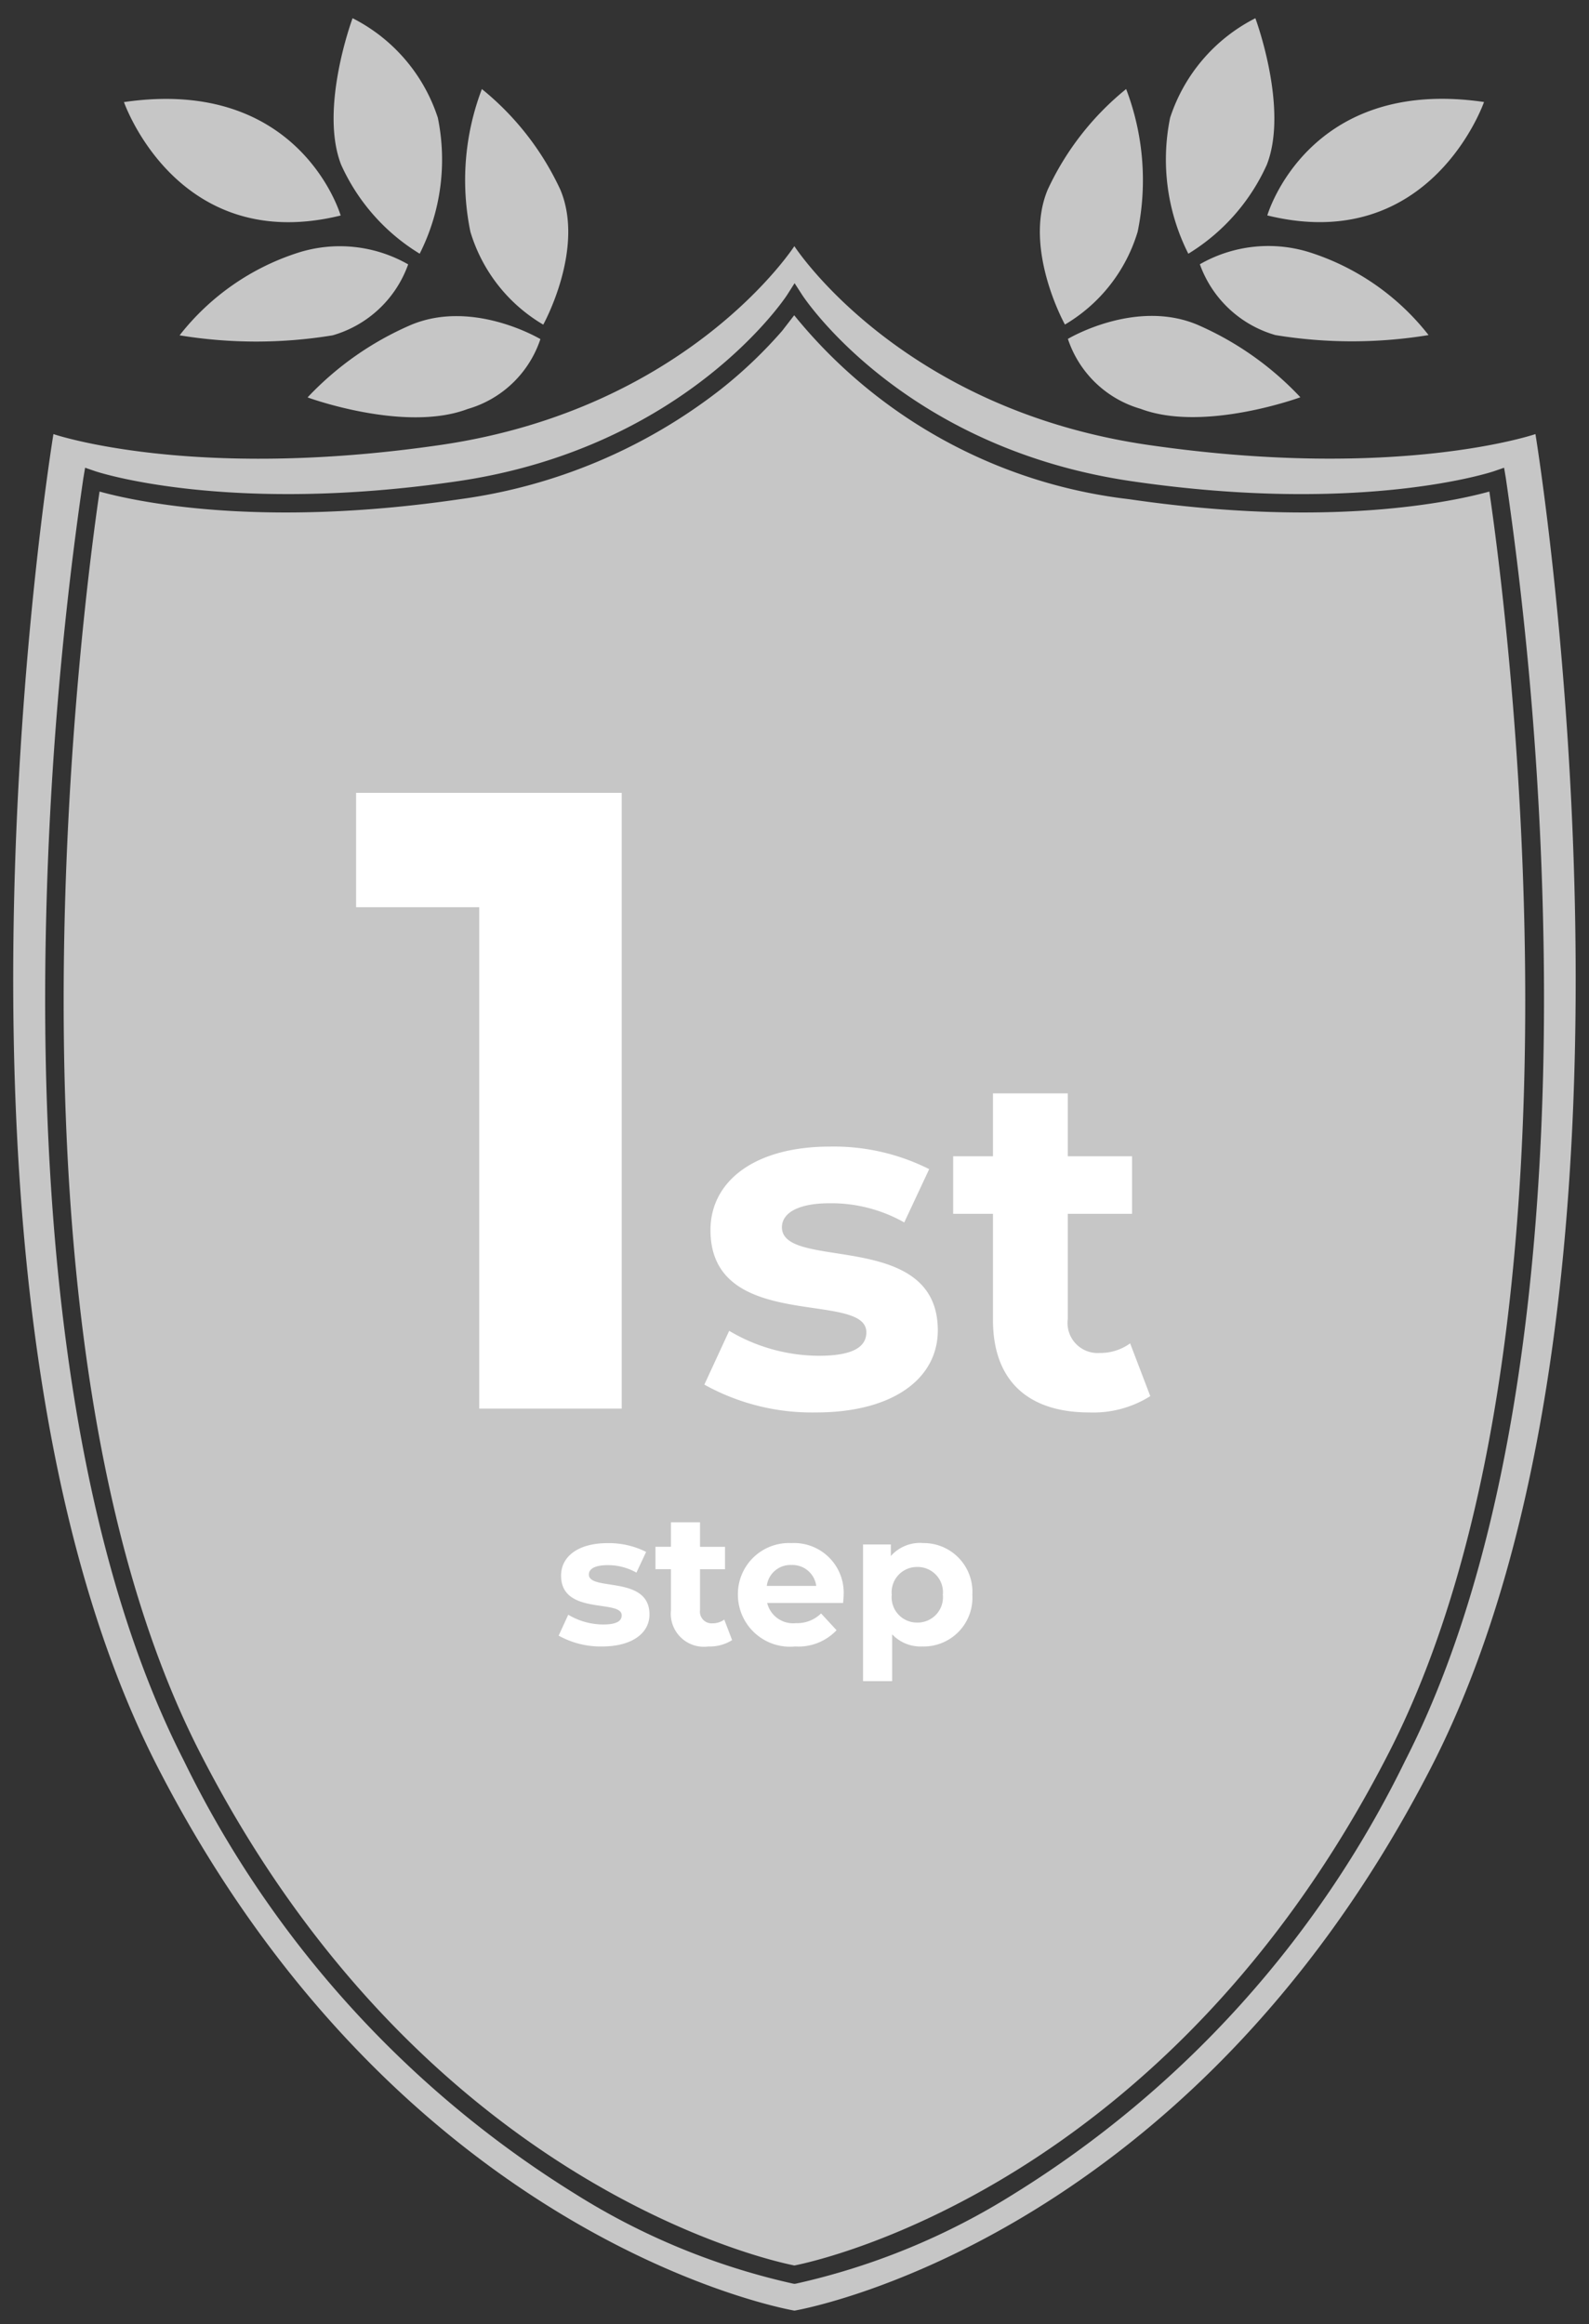 <svg xmlns="http://www.w3.org/2000/svg" width="59.635" height="87.192" viewBox="0 0 59.635 87.192">
  <rect x="0" y="0" width="59.635" height="87.192" fill="#333333" stroke="none"/>
  <g id="img_frame_hide_01" transform="translate(-451.221 -504.405)">
    <path id="パス_2702" data-name="パス 2702" d="M572.236,757.928c-.933,2.227.646,5.063.646,5.063a6.062,6.062,0,0,0,2.729-3.482,9.591,9.591,0,0,0-.432-5.354A10.579,10.579,0,0,0,572.236,757.928Zm8.223-.934c.828-2.119-.43-5.495-.43-5.495a6.415,6.415,0,0,0-3.2,3.735,7.837,7.837,0,0,0,.684,5.1A7.541,7.541,0,0,0,580.459,756.994Zm-4.741,9.157c2.371.9,6-.432,6-.432a11.672,11.672,0,0,0-3.878-2.727c-2.334-.97-4.847.537-4.847.537A4.058,4.058,0,0,0,575.717,766.151Zm12.893-11.509c-6.625-.968-8.134,4.255-8.134,4.255C586.617,760.406,588.61,754.642,588.61,754.642Zm-10.666,6.086a4.258,4.258,0,0,0,2.837,2.658,17.759,17.759,0,0,0,5.747,0,9.22,9.22,0,0,0-4.417-3.09A5.171,5.171,0,0,0,577.945,760.729Zm-2.661,8.814a19.007,19.007,0,0,1-12.563-6.9l-.451.584a17.16,17.16,0,0,1-2.3,2.192,20.343,20.343,0,0,1-9.789,4.124c-7.559,1.107-12.206.08-13.53-.286-.531,3.591-4.312,31.476,3.754,47.281,8.281,16.217,21.361,19.081,22.324,19.269.97-.19,14.049-3.056,22.326-19.269,8.068-15.805,4.286-43.69,3.755-47.281C587.49,769.622,582.842,770.649,575.284,769.542Zm-26.618-9.209a7.835,7.835,0,0,0,.681-5.1,6.407,6.407,0,0,0-3.2-3.735s-1.257,3.375-.43,5.495A7.532,7.532,0,0,0,548.666,760.333ZM590.54,767.1s-5.153,1.765-14.513.41-13.3-7.461-13.3-7.461-3.931,6.1-13.292,7.461-14.515-.41-14.515-.41-5.289,32.148,3.935,50.054S562.732,837.5,562.732,837.5s14.651-2.439,23.875-20.345S590.54,767.1,590.54,767.1Zm-4.878,49.746a39.441,39.441,0,0,1-14.719,16.289,25.99,25.99,0,0,1-8.154,3.352l-.057.008-.053-.008a25.94,25.94,0,0,1-8.153-3.352,39.448,39.448,0,0,1-14.721-16.289c-4.547-8.908-5.325-21.514-5.179-30.519a137.049,137.049,0,0,1,1.416-17.565l.067-.4.382.131c.047.018,4.926,1.643,13.6.375,8.6-1.258,12.324-6.925,12.361-6.983l.284-.446.288.446c.038.058,3.743,5.723,12.36,6.983,8.671,1.269,13.552-.357,13.6-.375l.379-.131.067.4a136.412,136.412,0,0,1,1.416,17.565C590.99,795.333,590.212,807.939,585.662,816.847ZM545.7,758.9s-1.507-5.223-8.133-4.255C537.568,754.642,539.56,760.406,545.7,758.9Zm7.6,4.1s1.579-2.836.647-5.063A10.573,10.573,0,0,0,551,754.156a9.588,9.588,0,0,0-.431,5.354A6.06,6.06,0,0,0,553.3,762.992Zm-8.834,2.727s3.627,1.331,6,.432a4.059,4.059,0,0,0,2.73-2.622s-2.514-1.507-4.848-.537A11.686,11.686,0,0,0,544.463,765.719Zm3.772-4.991a5.169,5.169,0,0,0-4.165-.431,9.216,9.216,0,0,0-4.418,3.09,17.742,17.742,0,0,0,5.745,0A4.254,4.254,0,0,0,548.235,760.729Z" transform="translate(-81.694 -246.41)" fill="#c6c6c6" stroke="rgba(0,0,0,0)" stroke-width="1"/>
    <g id="コンポーネント_61_7" data-name="コンポーネント 61 – 7" transform="translate(464.586 534.15)">
      <path id="パス_2713" data-name="パス 2713" d="M.231-23.1v4.29h4.62V0H10.2V-23.1ZM17.49.144c2.9,0,4.572-1.278,4.572-3.078,0-3.816-5.85-2.214-5.85-3.87,0-.5.54-.9,1.8-.9a5.561,5.561,0,0,1,2.79.72l.936-2a7.963,7.963,0,0,0-3.726-.846c-2.826,0-4.482,1.3-4.482,3.132,0,3.87,5.85,2.25,5.85,3.834,0,.54-.486.882-1.782.882a6.626,6.626,0,0,1-3.366-.936L13.3-.9A8.313,8.313,0,0,0,17.49.144ZM29.28-2.448a1.892,1.892,0,0,1-1.134.36A1.129,1.129,0,0,1,26.94-3.366V-7.308h2.412v-2.16H26.94v-2.358H24.132v2.358H22.638v2.16h1.494V-3.33c0,2.3,1.332,3.474,3.618,3.474a4.013,4.013,0,0,0,2.286-.612Z" transform="translate(-0.231 23.1)" fill="#fff"/>
      <path id="パス_2717" data-name="パス 2717" d="M1.771.056c1.127,0,1.778-.5,1.778-1.2,0-1.484-2.275-.861-2.275-1.5,0-.2.21-.35.7-.35a2.163,2.163,0,0,1,1.085.28l.364-.777a3.1,3.1,0,0,0-1.449-.329c-1.1,0-1.743.5-1.743,1.218,0,1.505,2.275.875,2.275,1.491,0,.21-.189.343-.693.343A2.577,2.577,0,0,1,.5-1.134L.14-.35A3.233,3.233,0,0,0,1.771.056ZM6.356-.952a.736.736,0,0,1-.441.14.439.439,0,0,1-.469-.5V-2.842h.938v-.84H5.446V-4.6H4.354v.917H3.773v.84h.581V-1.3A1.242,1.242,0,0,0,5.761.056,1.561,1.561,0,0,0,6.65-.182Zm4.48-.917a1.864,1.864,0,0,0-1.96-1.953A1.917,1.917,0,0,0,6.867-1.883,1.955,1.955,0,0,0,9.016.056,1.972,1.972,0,0,0,10.57-.553l-.581-.63a1.277,1.277,0,0,1-.945.364,1,1,0,0,1-1.078-.756h2.849C10.822-1.666,10.836-1.785,10.836-1.869ZM8.883-3a.9.9,0,0,1,.924.784H7.952A.892.892,0,0,1,8.883-3Zm4.907-.826a1.463,1.463,0,0,0-1.183.49v-.434H11.564V1.358h1.092V-.4A1.462,1.462,0,0,0,13.79.056a1.829,1.829,0,0,0,1.876-1.939A1.829,1.829,0,0,0,13.79-3.822ZM13.6-.84a.95.95,0,0,1-.959-1.043A.95.95,0,0,1,13.6-2.926a.95.95,0,0,1,.959,1.043A.95.95,0,0,1,13.6-.84Z" transform="translate(7.461 31.967)" fill="#fff"/>
    </g>
  </g>
</svg>
